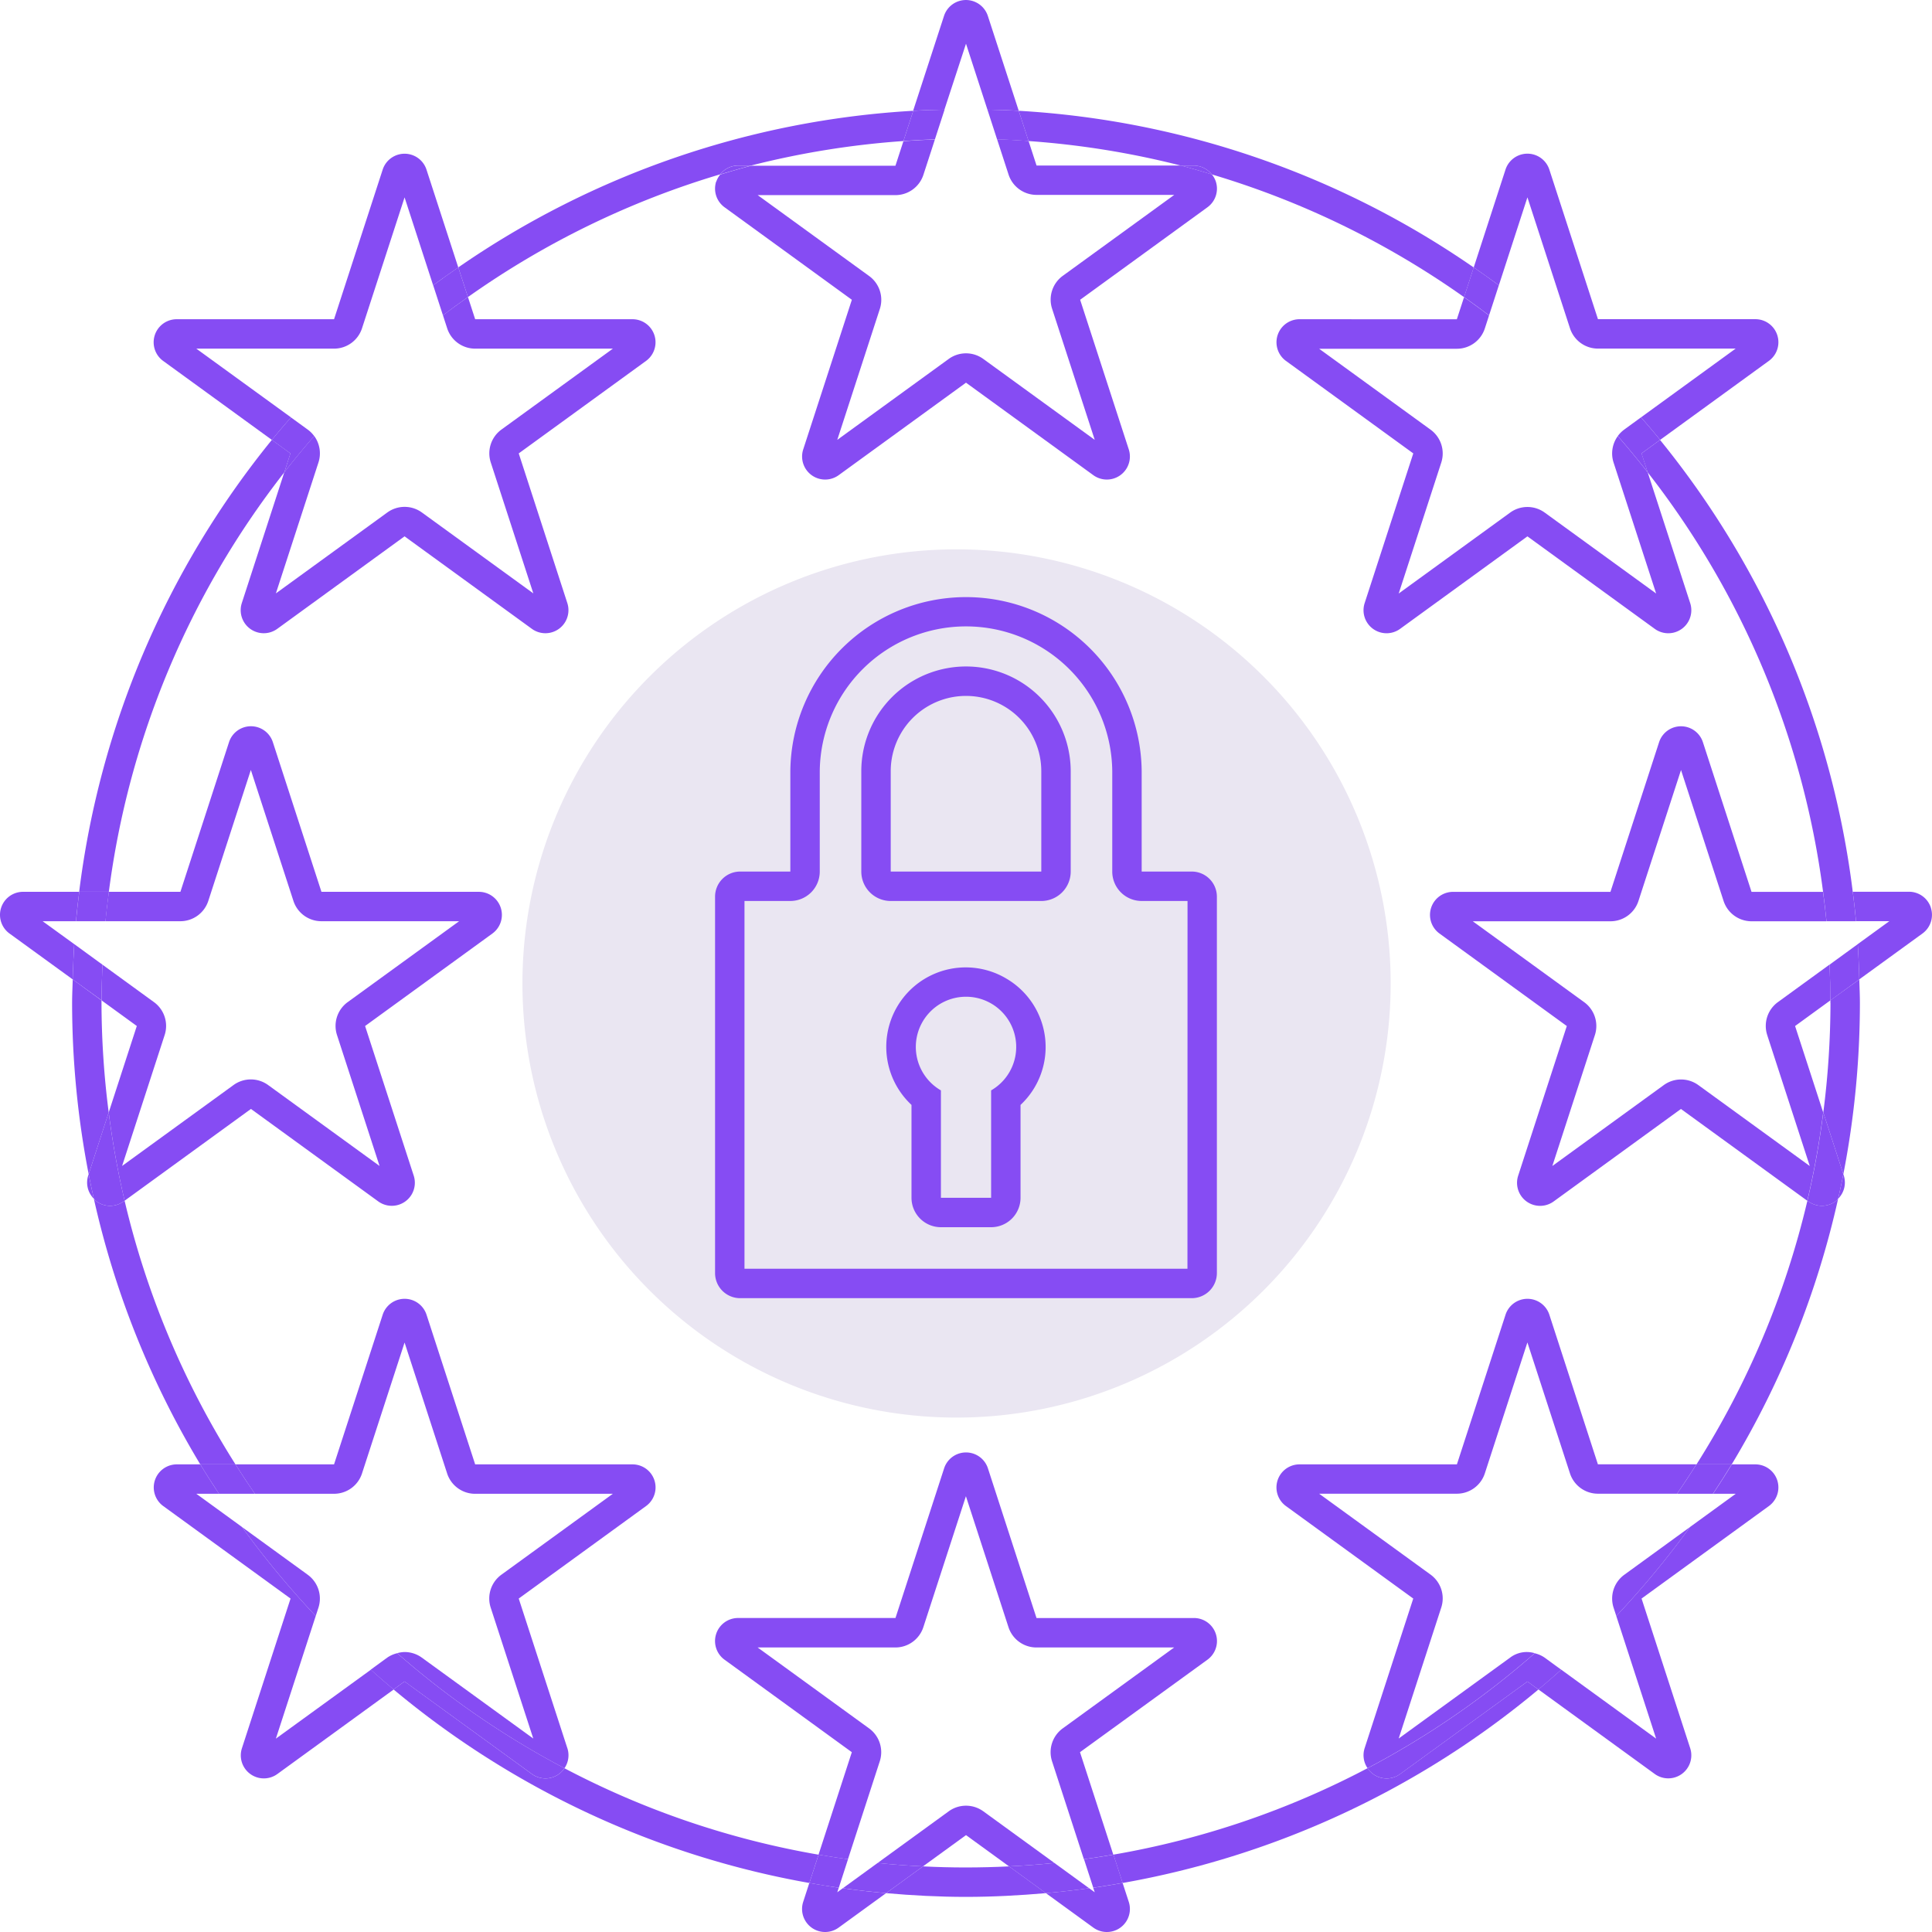 <svg id="Group_148" data-name="Group 148" xmlns="http://www.w3.org/2000/svg" xmlns:xlink="http://www.w3.org/1999/xlink" width="131.332" height="131.333" viewBox="0 0 131.332 131.333">
  <defs>
    <clipPath id="clip-path">
      <rect id="Rectangle_215" data-name="Rectangle 215" width="131.332" height="131.333" fill="none"/>
    </clipPath>
  </defs>
  <g id="Group_147" data-name="Group 147" clip-path="url(#clip-path)">
    <path id="Path_1258" data-name="Path 1258" d="M94.534,66.853a29.51,29.51,0,1,1-29.51-29.51,29.51,29.51,0,0,1,29.51,29.51" fill="#eae6f2"/>
    <path id="Path_1259" data-name="Path 1259" d="M6.9,68.181c0-.059,0-.117,0-.176L4.943,66.578c-.014.534-.041,1.065-.041,1.6A61.106,61.106,0,0,0,6.027,79.816L7.39,75.622A58.943,58.943,0,0,1,6.9,68.181" fill="#864cf3"/>
    <path id="Path_1260" data-name="Path 1260" d="M19.326,32.109l.418-1.288L18.482,29.9a60.477,60.477,0,0,0-13.1,30.718H7.4A58.462,58.462,0,0,1,19.326,32.109" fill="#864cf3"/>
    <path id="Path_1261" data-name="Path 1261" d="M123.848,81.967a1.569,1.569,0,0,1-.921-.3l-.065-.048a58.438,58.438,0,0,1-7.538,17.924h2.393a60.394,60.394,0,0,0,7.235-18.06,1.515,1.515,0,0,1-.183.184,1.569,1.569,0,0,1-.921.3" fill="#864cf3"/>
    <path id="Path_1262" data-name="Path 1262" d="M8.47,81.621l-.066.048a1.566,1.566,0,0,1-1.841,0,1.438,1.438,0,0,1-.183-.183,60.4,60.4,0,0,0,7.235,18.058h2.392A58.455,58.455,0,0,1,8.47,81.621" fill="#864cf3"/>
    <path id="Path_1263" data-name="Path 1263" d="M95.177,120.591a1.546,1.546,0,0,1-2.214-.394,58.284,58.284,0,0,1-17.274,5.876L76.314,128a60.509,60.509,0,0,0,28.263-13.151l-.746-.543Z" fill="#864cf3"/>
    <path id="Path_1264" data-name="Path 1264" d="M38.37,120.2a1.54,1.54,0,0,1-.372.393,1.566,1.566,0,0,1-1.841,0L27.5,114.3l-.748.543A60.526,60.526,0,0,0,55.019,128l.625-1.924A58.284,58.284,0,0,1,38.37,120.2" fill="#864cf3"/>
    <path id="Path_1265" data-name="Path 1265" d="M65.666,126.945q-1.472,0-2.924-.074l-2.505,1.82c1.79.159,3.6.254,5.429.254s3.64-.1,5.431-.254l-2.5-1.82q-1.455.072-2.926.074" fill="#864cf3"/>
    <path id="Path_1266" data-name="Path 1266" d="M48.955,11.851a1.56,1.56,0,0,1,1.219-.6h.885A58.575,58.575,0,0,1,61.413,9.587l.668-2.057A60.418,60.418,0,0,0,31.154,18.177l.656,2.017a58.566,58.566,0,0,1,17.145-8.343" fill="#864cf3"/>
    <path id="Path_1267" data-name="Path 1267" d="M80.273,11.256h.886a1.561,1.561,0,0,1,1.217.6A58.562,58.562,0,0,1,99.524,20.2l.656-2.018A60.425,60.425,0,0,0,69.251,7.531l.668,2.057a58.469,58.469,0,0,1,10.354,1.668" fill="#864cf3"/>
    <path id="Path_1268" data-name="Path 1268" d="M112.007,32.111a58.46,58.46,0,0,1,11.92,28.511h2.018a60.457,60.457,0,0,0-13.1-30.716l-1.262.917Z" fill="#864cf3"/>
    <path id="Path_1269" data-name="Path 1269" d="M124.431,68.181a58.972,58.972,0,0,1-.488,7.442l1.363,4.193a61.09,61.09,0,0,0,1.125-11.635c0-.538-.027-1.069-.041-1.6L124.426,68c0,.059,0,.117,0,.176" fill="#864cf3"/>
    <path id="Path_1270" data-name="Path 1270" d="M69.225,46.259a7.117,7.117,0,0,0-10.676,6.165v6.823a2,2,0,0,0,2,2H70.784a2,2,0,0,0,2-2V52.424a7.142,7.142,0,0,0-3.559-6.165m1.559,12.988H60.549V52.424a5.117,5.117,0,1,1,10.235,0Z" fill="#864cf3"/>
    <path id="Path_1271" data-name="Path 1271" d="M68.373,66.5a5.4,5.4,0,0,0-6.412,8.608v6.314a2,2,0,0,0,2,2h3.412a2,2,0,0,0,2-2V75.109a5.389,5.389,0,0,0-1-8.608m-1,7.621v7.3H63.961v-7.3a3.412,3.412,0,1,1,3.412,0" fill="#864cf3"/>
    <path id="Path_1272" data-name="Path 1272" d="M81.019,59.246H77.608V52.423a11.942,11.942,0,0,0-23.883,0v6.823H50.314a1.706,1.706,0,0,0-1.706,1.706V86.54a1.705,1.705,0,0,0,1.706,1.706h30.7a1.707,1.707,0,0,0,1.706-1.706V60.952a1.707,1.707,0,0,0-1.706-1.706m-.294,27H50.608v-25h3.117a2,2,0,0,0,2-2V52.423a9.942,9.942,0,0,1,19.883,0v6.823a2,2,0,0,0,2,2h3.117Z" fill="#864cf3"/>
    <path id="Path_1273" data-name="Path 1273" d="M13.345,23.7h9.363a2,2,0,0,0,1.9-1.382l2.894-8.9,1.942,5.978c.561-.416,1.134-.817,1.709-1.214l-2.161-6.65h0a1.566,1.566,0,0,0-2.979,0L22.708,21.7H12.01a1.567,1.567,0,0,0-.92,2.834l7.393,5.37c.421-.519.856-1.026,1.3-1.53Z" fill="#864cf3"/>
    <path id="Path_1274" data-name="Path 1274" d="M16.438,40.994a1.567,1.567,0,0,0,2.411,1.752L27.5,36.459l8.654,6.287a1.567,1.567,0,0,0,2.411-1.752L35.262,30.821l8.654-6.287a1.567,1.567,0,0,0-.921-2.834H32.3l-.489-1.506c-.573.406-1.142.816-1.7,1.241l.287.883A2,2,0,0,0,32.3,23.7h9.362l-7.575,5.5a2,2,0,0,0-.726,2.237l2.893,8.9-7.575-5.5a2,2,0,0,0-2.351,0l-7.574,5.5,2.894-8.9a2,2,0,0,0-.288-1.8q-1.048,1.2-2.033,2.465l-2.887,8.885Z" fill="#864cf3"/>
    <path id="Path_1275" data-name="Path 1275" d="M30.11,21.435c.558-.425,1.127-.835,1.7-1.241l-.656-2.018c-.575.4-1.148.8-1.708,1.215Z" fill="#864cf3"/>
    <path id="Path_1276" data-name="Path 1276" d="M19.326,32.109q.984-1.262,2.033-2.465a2,2,0,0,0-.439-.441l-1.142-.829c-.438.5-.874,1.011-1.3,1.53l1.262.917Z" fill="#864cf3"/>
    <path id="Path_1277" data-name="Path 1277" d="M88.338,21.7a1.567,1.567,0,0,0-.921,2.834l8.654,6.287L92.766,40.995a1.566,1.566,0,0,0,2.41,1.752l8.654-6.287,8.654,6.287a1.566,1.566,0,0,0,2.41-1.752l-2.887-8.884q-.983-1.261-2.033-2.466a2,2,0,0,0-.287,1.8l2.893,8.9-7.574-5.5a2,2,0,0,0-2.351,0l-7.575,5.5,2.893-8.9a2,2,0,0,0-.726-2.237l-7.575-5.5h9.363a2,2,0,0,0,1.9-1.382l.286-.881c-.557-.425-1.126-.836-1.7-1.241l-.489,1.5Z" fill="#864cf3"/>
    <path id="Path_1278" data-name="Path 1278" d="M103.83,13.415l2.893,8.9a2,2,0,0,0,1.9,1.382h9.362l-6.432,4.673c.438.5.874,1.012,1.3,1.531l7.392-5.371a1.566,1.566,0,0,0-.92-2.833h-10.7L105.32,11.528h0a1.567,1.567,0,0,0-2.98,0l-2.16,6.65c.575.4,1.147.8,1.708,1.215Z" fill="#864cf3"/>
    <path id="Path_1279" data-name="Path 1279" d="M101.223,21.436l.664-2.044c-.56-.417-1.133-.817-1.708-1.215l-.656,2.018c.573.406,1.142.816,1.7,1.241" fill="#864cf3"/>
    <path id="Path_1280" data-name="Path 1280" d="M110.413,29.2a2.013,2.013,0,0,0-.439.44q1.048,1.206,2.033,2.466l-.418-1.288,1.262-.917c-.422-.519-.858-1.026-1.3-1.531Z" fill="#864cf3"/>
    <path id="Path_1281" data-name="Path 1281" d="M105.321,89.372h0a1.566,1.566,0,0,0-2.979,0L99.036,99.544h-10.7a1.567,1.567,0,0,0-.921,2.834l8.654,6.287-3.306,10.173h0a1.559,1.559,0,0,0,.2,1.357,59,59,0,0,0,11.364-7.816,1.876,1.876,0,0,0-1.672.3l-7.576,5.5,2.894-8.905a2,2,0,0,0-.726-2.236l-7.575-5.5h9.363a2,2,0,0,0,1.9-1.382l2.893-8.9,2.894,8.9a2,2,0,0,0,1.9,1.382H114c.454-.657.892-1.325,1.32-2h-6.7Z" fill="#864cf3"/>
    <path id="Path_1282" data-name="Path 1282" d="M117.99,101.544l-3.108,2.258a61.257,61.257,0,0,1-5.012,6.048l2.709,8.337L106.13,113.5c-.512.456-1.027.9-1.553,1.344l7.907,5.745a1.567,1.567,0,0,0,2.411-1.751l-3.306-10.173,8.654-6.287h0a1.566,1.566,0,0,0-.921-2.834h-1.6c-.409.677-.838,1.34-1.273,2Z" fill="#864cf3"/>
    <path id="Path_1283" data-name="Path 1283" d="M109.687,109.285l.184.565a60.878,60.878,0,0,0,5.011-6.048l-4.468,3.247a2,2,0,0,0-.727,2.236" fill="#864cf3"/>
    <path id="Path_1284" data-name="Path 1284" d="M114,101.544h2.441c.434-.66.863-1.323,1.273-2h-2.394c-.428.675-.866,1.344-1.32,2" fill="#864cf3"/>
    <path id="Path_1285" data-name="Path 1285" d="M105.006,112.685a1.964,1.964,0,0,0-.679-.3A59.015,59.015,0,0,1,92.963,120.2a1.557,1.557,0,0,0,2.213.394l8.654-6.288.747.542q.787-.659,1.552-1.344Z" fill="#864cf3"/>
    <path id="Path_1286" data-name="Path 1286" d="M18.753,118.188l2.709-8.337a60.837,60.837,0,0,1-5.015-6.053l-3.1-2.254h1.542c-.434-.659-.863-1.322-1.272-2h-1.6a1.567,1.567,0,0,0-.92,2.834l8.654,6.288-3.305,10.173h0a1.566,1.566,0,0,0,2.41,1.752l7.907-5.745q-.787-.659-1.552-1.344Z" fill="#864cf3"/>
    <path id="Path_1287" data-name="Path 1287" d="M38.568,118.839l-3.306-10.174,8.654-6.287a1.566,1.566,0,0,0-.921-2.834H32.3L28.994,89.371a1.567,1.567,0,0,0-2.98,0L22.708,99.543h-6.7c.428.675.866,1.343,1.321,2h5.379a2,2,0,0,0,1.9-1.381l2.894-8.9,2.893,8.9a2,2,0,0,0,1.9,1.382h9.363l-7.575,5.5a2,2,0,0,0-.727,2.237l2.894,8.9-7.575-5.5A2,2,0,0,0,27.5,112.3a2.019,2.019,0,0,0-.5.078A59.008,59.008,0,0,0,38.37,120.2a1.558,1.558,0,0,0,.2-1.358" fill="#864cf3"/>
    <path id="Path_1288" data-name="Path 1288" d="M36.157,120.591a1.566,1.566,0,0,0,1.841,0,1.541,1.541,0,0,0,.372-.393A59.013,59.013,0,0,1,27,112.381a2.005,2.005,0,0,0-.678.3L25.2,113.5q.765.684,1.552,1.344l.747-.543Z" fill="#864cf3"/>
    <path id="Path_1289" data-name="Path 1289" d="M17.328,101.544c-.454-.656-.892-1.324-1.321-2H13.615c.409.677.838,1.341,1.272,2Z" fill="#864cf3"/>
    <path id="Path_1290" data-name="Path 1290" d="M20.92,107.047,16.447,103.8a61.078,61.078,0,0,0,5.015,6.052l.185-.567a2,2,0,0,0-.727-2.236" fill="#864cf3"/>
    <path id="Path_1291" data-name="Path 1291" d="M74.417,128.631l-.377-.274q-1.461.2-2.943.334l3.224,2.342a1.566,1.566,0,0,0,2.41-1.751L76.313,128c-.662.117-1.326.23-2,.326Z" fill="#864cf3"/>
    <path id="Path_1292" data-name="Path 1292" d="M65.667,122.746a2,2,0,0,0-1.176.382l-4.834,3.512q1.531.156,3.085.231l2.925-2.125,2.925,2.125q1.552-.077,3.085-.231l-4.834-3.512a2,2,0,0,0-1.176-.382" fill="#864cf3"/>
    <path id="Path_1293" data-name="Path 1293" d="M56.916,128.632l.1-.309c-.671-.1-1.335-.209-2-.326l-.417,1.285h0a1.566,1.566,0,0,0,2.41,1.751l3.224-2.342q-1.482-.132-2.943-.334Z" fill="#864cf3"/>
    <path id="Path_1294" data-name="Path 1294" d="M82.079,112.822h0a1.566,1.566,0,0,0-.92-2.834h-10.7L67.157,99.815a1.566,1.566,0,0,0-2.979,0l-3.306,10.172h-10.7a1.567,1.567,0,0,0-.921,2.834l8.654,6.288-2.263,6.964c.664.114,1.33.219,2,.311l2.163-6.657a2,2,0,0,0-.727-2.236l-7.574-5.5h9.363a2,2,0,0,0,1.9-1.382l2.893-8.9,2.893,8.9a2,2,0,0,0,1.9,1.382h9.363l-7.575,5.5a2,2,0,0,0-.726,2.236l2.163,6.656c.671-.092,1.338-.2,2-.311l-2.263-6.963Z" fill="#864cf3"/>
    <path id="Path_1295" data-name="Path 1295" d="M73.687,126.384l.63,1.938c.67-.1,1.334-.208,2-.325l-.625-1.924c-.664.114-1.331.219-2,.311" fill="#864cf3"/>
    <path id="Path_1296" data-name="Path 1296" d="M71.676,126.64q-1.532.156-3.084.231l2.5,1.82q1.483-.132,2.944-.334Z" fill="#864cf3"/>
    <path id="Path_1297" data-name="Path 1297" d="M57.646,126.384q-1.007-.138-2-.311L55.019,128c.663.117,1.327.23,2,.325Z" fill="#864cf3"/>
    <path id="Path_1298" data-name="Path 1298" d="M59.657,126.64l-2.363,1.717q1.461.2,2.943.334l2.505-1.82q-1.554-.077-3.085-.231" fill="#864cf3"/>
    <path id="Path_1299" data-name="Path 1299" d="M65.666,2.971l1.457,4.483c.711.017,1.422.036,2.128.077l-2.1-6.448a1.567,1.567,0,0,0-2.98,0l-2.1,6.448c.706-.041,1.417-.06,2.128-.077Z" fill="#864cf3"/>
    <path id="Path_1300" data-name="Path 1300" d="M48.684,12.338a1.567,1.567,0,0,0,.569,1.752l8.654,6.288L54.6,30.551A1.567,1.567,0,0,0,57.012,32.3l8.654-6.287L74.32,32.3h0a1.567,1.567,0,0,0,2.411-1.751L73.425,20.378l8.654-6.288a1.566,1.566,0,0,0,.569-1.751,1.545,1.545,0,0,0-.272-.488c-.7-.207-1.4-.414-2.1-.6H70.461l-.542-1.668q-1.066-.078-2.141-.117l.781,2.4a2,2,0,0,0,1.9,1.382h9.364l-7.575,5.5A2,2,0,0,0,71.523,21l2.894,8.9-7.575-5.5a2,2,0,0,0-2.351,0l-7.575,5.5L59.809,21a2,2,0,0,0-.726-2.236l-7.577-5.5h9.365a2,2,0,0,0,1.9-1.382l.781-2.4q-1.075.038-2.141.117l-.542,1.668H51.059c-.708.182-1.406.388-2.1.6a1.538,1.538,0,0,0-.271.487" fill="#864cf3"/>
    <path id="Path_1301" data-name="Path 1301" d="M50.174,11.256a1.56,1.56,0,0,0-1.219.6c.7-.208,1.4-.414,2.1-.6Z" fill="#864cf3"/>
    <path id="Path_1302" data-name="Path 1302" d="M67.778,9.47c.717.025,1.43.066,2.141.117L69.251,7.53c-.706-.041-1.417-.06-2.128-.077Z" fill="#864cf3"/>
    <path id="Path_1303" data-name="Path 1303" d="M81.159,11.256h-.887c.708.182,1.406.388,2.1.6a1.563,1.563,0,0,0-1.217-.6" fill="#864cf3"/>
    <path id="Path_1304" data-name="Path 1304" d="M63.554,9.47l.655-2.017c-.711.017-1.422.036-2.128.077l-.668,2.057c.711-.051,1.424-.092,2.141-.117" fill="#864cf3"/>
    <path id="Path_1305" data-name="Path 1305" d="M25.713,81.669a1.567,1.567,0,0,0,2.411-1.751L24.818,69.745l8.654-6.287h0a1.567,1.567,0,0,0-.921-2.834h-10.7L18.548,50.45h0a1.567,1.567,0,0,0-2.98,0L12.264,60.622H7.4c-.086.664-.169,1.329-.232,2h5.092a2,2,0,0,0,1.9-1.382l2.892-8.9,2.894,8.9a2,2,0,0,0,1.9,1.382h9.364l-7.576,5.5a2,2,0,0,0-.726,2.236l2.893,8.9-7.575-5.5a2,2,0,0,0-2.351,0l-7.575,5.5,2.893-8.9a2,2,0,0,0-.726-2.236L6.968,65.578c-.036.805-.06,1.614-.062,2.427L9.3,69.744l-1.91,5.878a58.679,58.679,0,0,0,1.081,6l8.588-6.24Z" fill="#864cf3"/>
    <path id="Path_1306" data-name="Path 1306" d="M5.994,79.918a1.551,1.551,0,0,0,.387,1.568c-.124-.555-.245-1.11-.354-1.67Z" fill="#864cf3"/>
    <path id="Path_1307" data-name="Path 1307" d="M2.9,62.623H5.165c.061-.671.139-1.336.221-2H1.566a1.567,1.567,0,0,0-.921,2.834l4.3,3.122c.021-.8.053-1.6.1-2.4Z" fill="#864cf3"/>
    <path id="Path_1308" data-name="Path 1308" d="M6.968,65.578l-1.921-1.4c-.051.795-.084,1.594-.105,2.4L6.906,68c0-.813.027-1.622.062-2.427" fill="#864cf3"/>
    <path id="Path_1309" data-name="Path 1309" d="M7.484,81.968a1.569,1.569,0,0,0,.921-.3l.066-.048a58.409,58.409,0,0,1-1.082-6L6.027,79.816c.109.56.229,1.115.353,1.67a1.665,1.665,0,0,0,.183.183,1.569,1.569,0,0,0,.921.3" fill="#864cf3"/>
    <path id="Path_1310" data-name="Path 1310" d="M7.172,62.622c.063-.671.147-1.336.232-2H5.386c-.082.664-.159,1.33-.22,2Z" fill="#864cf3"/>
    <path id="Path_1311" data-name="Path 1311" d="M131.255,61.7h0a1.566,1.566,0,0,0-1.489-1.082h-3.82c.082.664.16,1.329.221,2h2.266l-2.148,1.56c.052.794.084,1.594.1,2.4l4.3-3.122h0a1.566,1.566,0,0,0,.568-1.751" fill="#864cf3"/>
    <path id="Path_1312" data-name="Path 1312" d="M125.338,79.917l-.033-.1c-.108.559-.229,1.114-.353,1.668a1.554,1.554,0,0,0,.386-1.567" fill="#864cf3"/>
    <path id="Path_1313" data-name="Path 1313" d="M120.13,70.362l2.893,8.9-7.574-5.5a2,2,0,0,0-2.351,0l-7.575,5.5,2.893-8.9a2,2,0,0,0-.727-2.236l-7.574-5.5h9.363a2,2,0,0,0,1.9-1.382l2.893-8.9,2.893,8.9a2,2,0,0,0,1.9,1.382h5.092c-.063-.671-.147-1.336-.233-2h-4.859l-3.305-10.173h0a1.566,1.566,0,0,0-2.979,0l-3.306,10.173h-10.7a1.566,1.566,0,0,0-.921,2.833l8.654,6.288-3.306,10.173a1.567,1.567,0,0,0,2.411,1.752l8.654-6.288,8.588,6.24a58.392,58.392,0,0,0,1.082-6l-1.911-5.878L124.426,68c0-.814-.026-1.622-.062-2.428l-3.507,2.549a2,2,0,0,0-.727,2.236" fill="#864cf3"/>
    <path id="Path_1314" data-name="Path 1314" d="M124.16,62.622h2.006c-.06-.671-.138-1.336-.22-2h-2.018c.086.664.169,1.329.232,2" fill="#864cf3"/>
    <path id="Path_1315" data-name="Path 1315" d="M124.365,65.578c.034.806.059,1.614.061,2.427l1.964-1.427c-.021-.8-.054-1.6-.1-2.4Z" fill="#864cf3"/>
    <path id="Path_1316" data-name="Path 1316" d="M122.862,81.62l.066.048a1.566,1.566,0,0,0,1.841,0,1.446,1.446,0,0,0,.183-.184c.124-.554.245-1.109.353-1.669l-1.362-4.192a58.371,58.371,0,0,1-1.081,6" fill="#864cf3"/>
  </g>
</svg>
